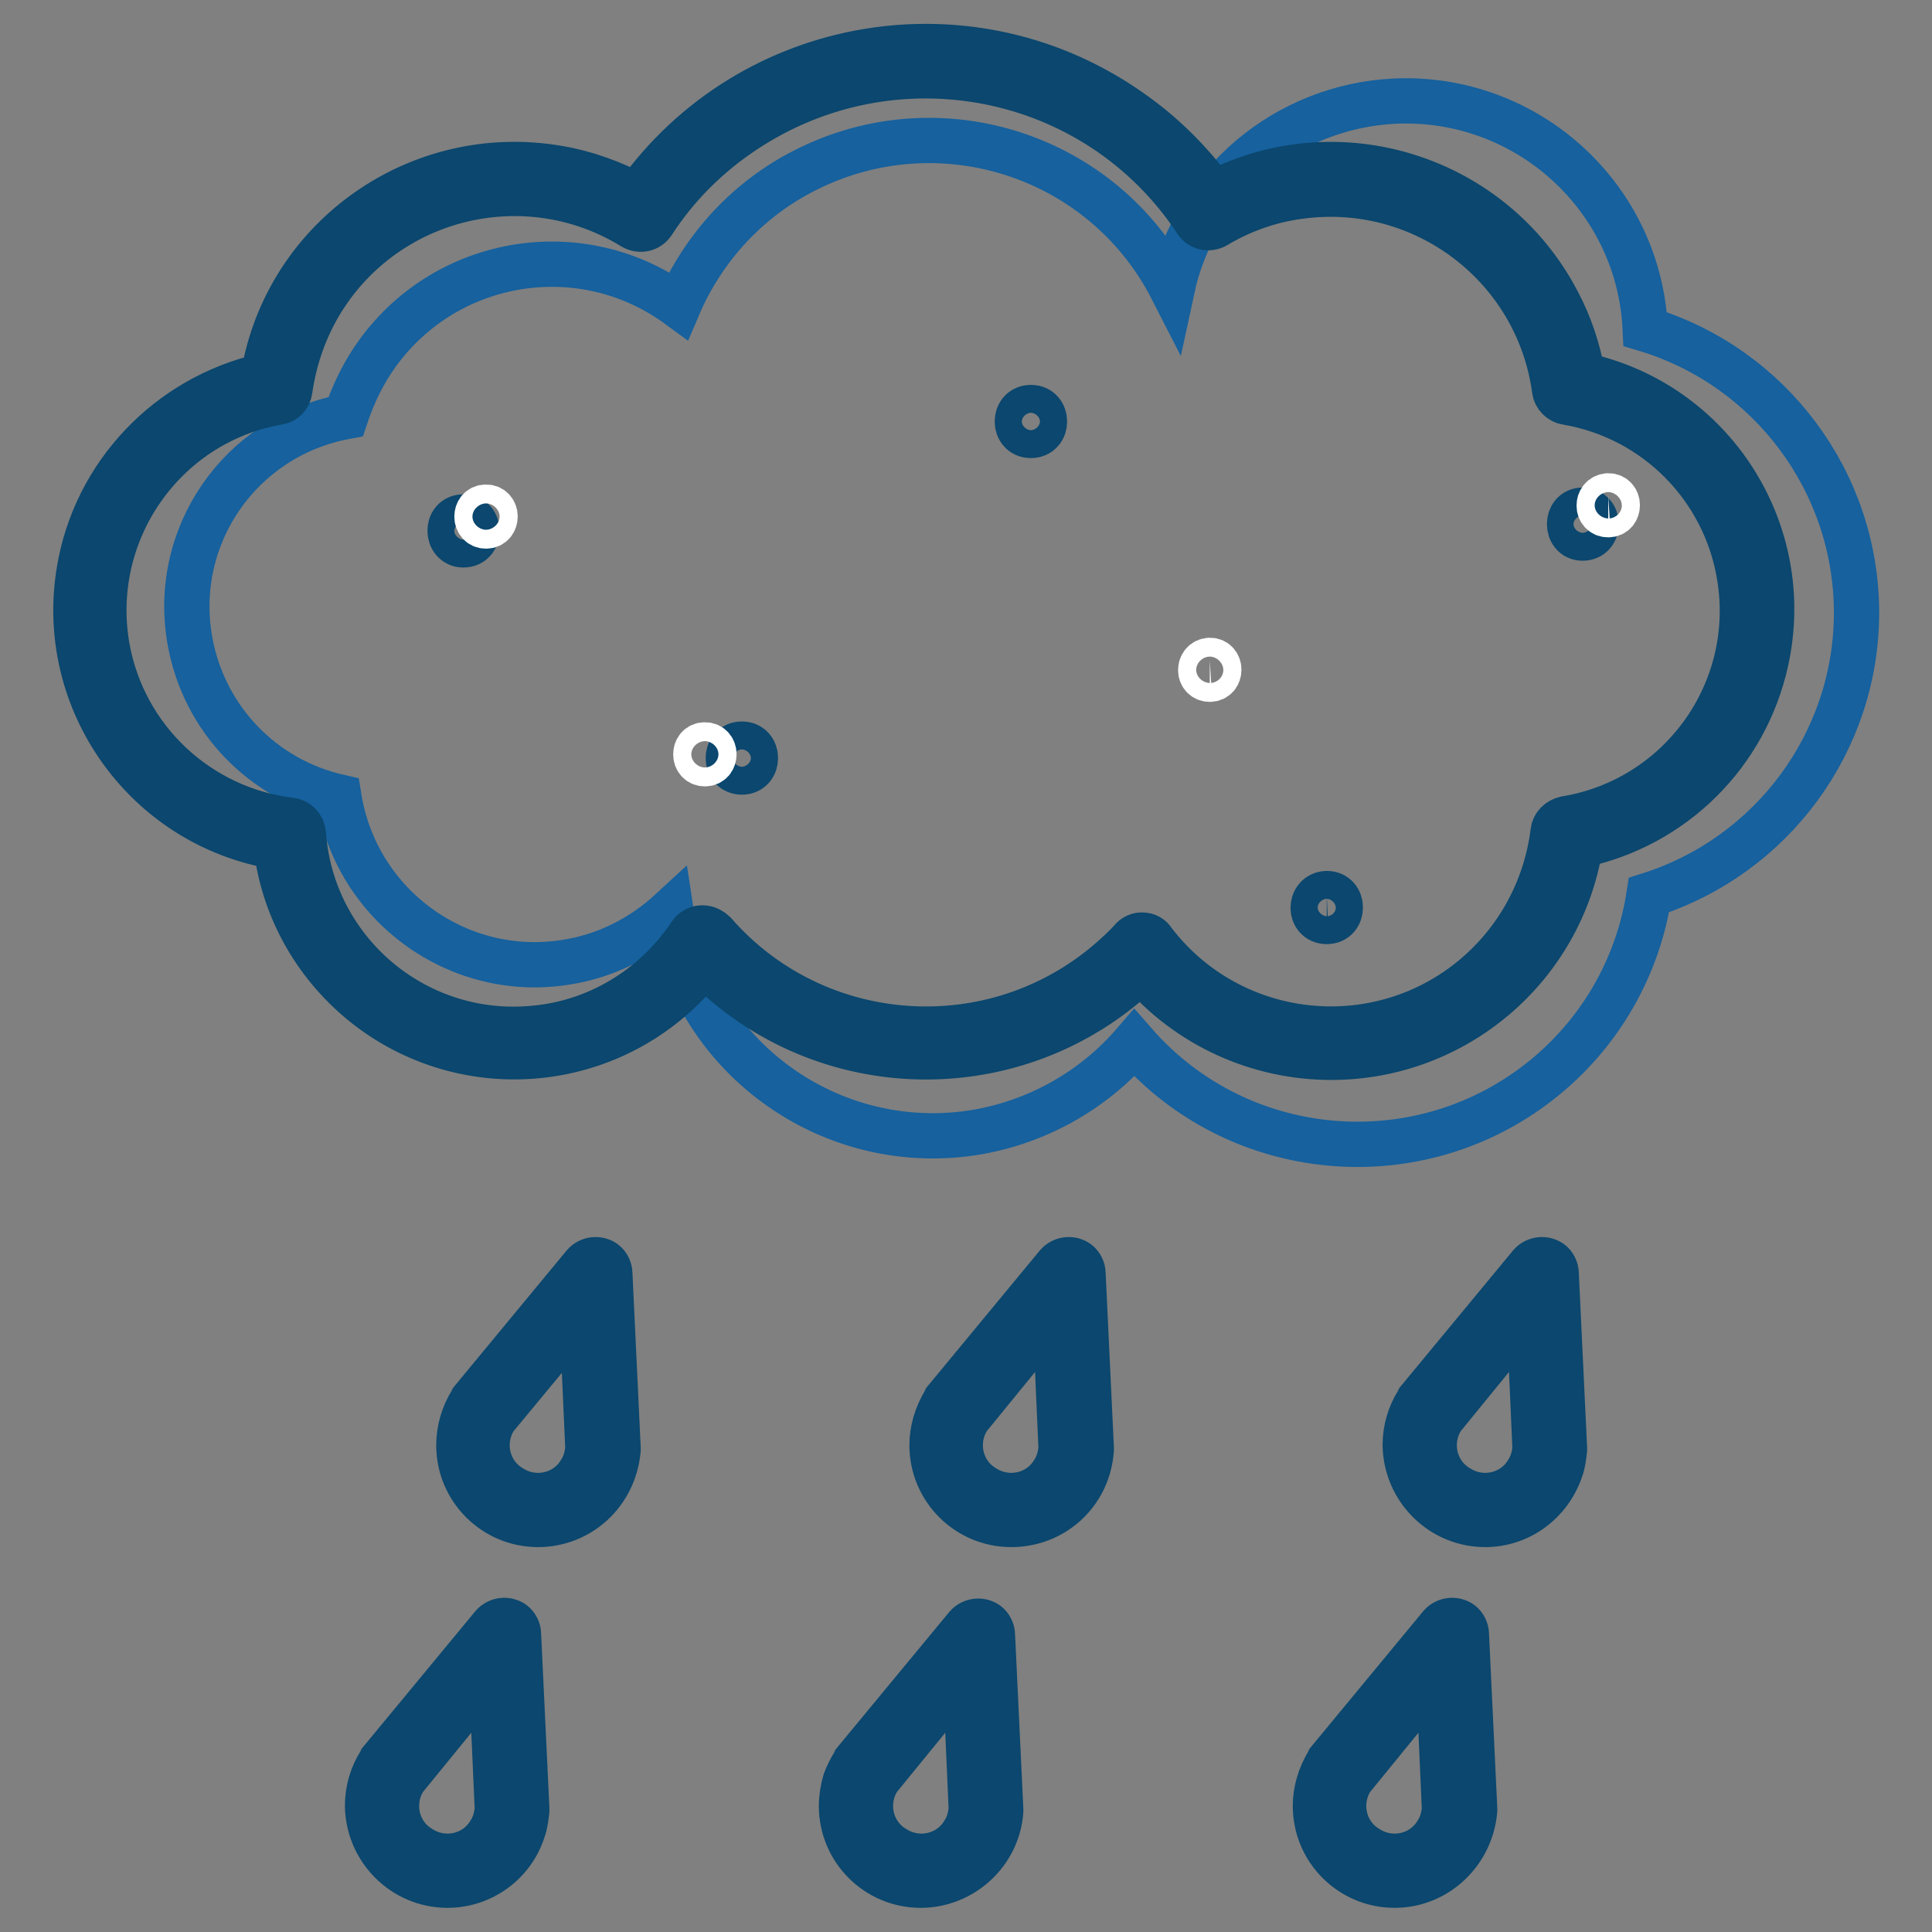 <?xml version="1.0" encoding="utf-8"?>
<!-- Svg Vector Icons : http://www.onlinewebfonts.com/icon -->
<!DOCTYPE svg PUBLIC "-//W3C//DTD SVG 1.1//EN" "http://www.w3.org/Graphics/SVG/1.1/DTD/svg11.dtd">
<svg version="1.1" xmlns="http://www.w3.org/2000/svg" xmlns:xlink="http://www.w3.org/1999/xlink" x="0px" y="0px" viewBox="0 0 256 256" enable-background="new 0 0 256 256" xml:space="preserve">
<rect x="0" y="0" width="256" height="256" fill="#808080" stroke="none"/>
<g> <path stroke-width="6" fill-opacity="0" stroke="#0b476e"  d="M71.3,202c-5.8,0-10.5-4.7-10.5-10.5c0-2,0.6-4.1,1.7-5.8c0-0.1,0.1-0.1,0.1-0.2l14.8-17.9 c0.7-0.8,1.9-0.9,2.7-0.3c0.4,0.3,0.7,0.9,0.7,1.4l1.1,23.2c0,0.1,0,0.1,0,0.2C81.4,197.8,76.8,202,71.3,202L71.3,202z M65.6,187.9 c-2,3.1-1.1,7.3,2.1,9.2c3.1,2,7.3,1.1,9.2-2.1c0.6-0.9,0.9-2,1-3.1L77.1,174L65.6,187.9z M59.3,249.8c-5.8,0-10.5-4.7-10.6-10.5 c0-2.1,0.6-4.1,1.7-5.8c0-0.1,0.1-0.1,0.1-0.2l14.8-17.9c0.7-0.8,1.9-0.9,2.7-0.3c0.4,0.3,0.7,0.9,0.7,1.4l1.1,23.2 c0,0.1,0,0.1,0,0.2c-0.1,0.9-0.2,1.8-0.5,2.6C67.9,246.9,63.8,249.8,59.3,249.8L59.3,249.8z M53.6,235.7c-2,3.1-1.1,7.3,2.1,9.2 c3.1,2,7.3,1.1,9.2-2.1c0.6-0.9,0.9-2,1-3.1l-0.8-18.1L53.6,235.7z M134,202c-5.8,0-10.5-4.7-10.5-10.5c0-2,0.6-4,1.7-5.8 c0-0.1,0.1-0.1,0.1-0.2l14.8-17.9c0.7-0.8,1.9-0.9,2.7-0.3c0.4,0.3,0.7,0.9,0.7,1.4l1.1,23.2c0,0.1,0,0.1,0,0.2 C144.2,197.8,139.6,202,134,202L134,202z M128.3,187.9c-2,3.1-1.1,7.3,2.1,9.2c3.1,2,7.3,1.1,9.2-2.1c0.6-0.9,0.9-2,1-3.1 l-0.8-18.1L128.3,187.9z M122,249.8c-5.8,0-10.5-4.7-10.5-10.5c0-1.1,0.2-2.3,0.5-3.3c0.3-0.8,0.7-1.6,1.2-2.4 c0-0.1,0.1-0.1,0.1-0.2l14.8-17.9c0.7-0.8,1.9-0.9,2.7-0.3c0.4,0.3,0.7,0.9,0.7,1.4l1.1,23.2c0,0.1,0,0.1,0,0.2 C132.2,245.5,127.5,249.8,122,249.8L122,249.8z M116.4,235.7c-2,3.1-1.1,7.3,2.1,9.2c3.1,2,7.3,1.1,9.2-2.1c0.6-0.9,0.9-2,1-3.1 l-0.8-18.1L116.4,235.7z M196.8,202c-5.8,0-10.5-4.7-10.6-10.5c0-2.1,0.6-4.1,1.7-5.8c0-0.1,0.1-0.1,0.1-0.2l14.8-17.9 c0.7-0.8,1.9-0.9,2.7-0.3c0.4,0.3,0.7,0.9,0.7,1.4l1.1,23.2c0,0.1,0,0.1,0,0.2c-0.1,0.9-0.2,1.8-0.5,2.6 C205.3,199.1,201.3,202,196.8,202L196.8,202z M191.1,187.9c-2,3.1-1.1,7.3,2.1,9.2c3.1,2,7.3,1.1,9.2-2.1c0.6-0.9,0.9-2,1-3.1 l-0.8-18.1L191.1,187.9z M184.8,249.8c-5.8,0-10.5-4.7-10.5-10.5c0-2,0.6-4,1.7-5.8c0-0.1,0.1-0.1,0.1-0.2l14.8-17.9 c0.7-0.8,1.9-0.9,2.7-0.3c0.4,0.3,0.7,0.9,0.7,1.4l1.1,23.2c0,0.1,0,0.1,0,0.2C194.9,245.5,190.3,249.8,184.8,249.8L184.8,249.8z  M179.1,235.7c-2,3.1-1.1,7.3,2.1,9.2c3.1,2,7.3,1.1,9.2-2.1c0.6-0.9,0.9-2,1-3.1l-0.8-18.1L179.1,235.7z"/> <path stroke-width="6" fill-opacity="0" stroke="#16619e"  d="M246,81.2c0-17.3-11.4-32.6-28-37.6c-0.8-17.5-15.7-31-33.2-30.2c-14.4,0.7-26.5,10.9-29.5,24.9 c-9.1-17.8-30.9-24.8-48.7-15.7c-7.5,3.8-13.4,10.2-16.7,17.9c-12.7-9.3-30.5-6.5-39.8,6.2c-1.9,2.6-3.3,5.5-4.3,8.5 c-14,2.6-23.2,15.9-20.6,29.9c1.9,10.2,9.6,18.2,19.7,20.5c2.3,14.4,15.8,24.2,30.1,21.9c5.2-0.8,10-3.2,13.9-6.8 c2.9,19.2,20.9,32.3,40,29.4c8.3-1.3,15.9-5.5,21.4-11.9c14.2,16.3,39,18,55.3,3.8c6.9-6,11.5-14.3,12.9-23.4 C234.9,113.4,246,98.2,246,81.2z"/> <path stroke-width="6" fill-opacity="0" stroke="#0b476e"  d="M176.4,140.1c-9.7,0-18.9-4.2-25.2-11.5c-16.3,15.6-42.1,15.2-57.9-0.9c-10.8,13.9-30.7,16.4-44.6,5.7 c-6.7-5.2-11.1-12.8-12.1-21.2c-17.3-2.9-29-19.3-26.1-36.6c2.1-12.7,11.8-22.9,24.4-25.8C38,31.4,55.6,19.1,74,22.3 c3.6,0.6,7.1,1.9,10.4,3.6C99.5,4.7,128.9-0.2,150.1,15c4.1,2.9,7.7,6.5,10.7,10.6c16.6-8.6,37-2.1,45.6,14.4 c1.6,3,2.7,6.3,3.3,9.7c17.2,3.7,28.1,20.7,24.3,37.9c-2.7,12.3-12.3,21.8-24.6,24.4C206.8,128.2,192.8,140.1,176.4,140.1z  M151.3,123.9L151.3,123.9c0.7,0,1.2,0.3,1.5,0.8c9.9,13,28.5,15.5,41.5,5.6c6.4-4.9,10.5-12.1,11.5-20.1c0.1-0.9,0.8-1.5,1.6-1.7 c15.3-2.5,25.6-16.9,23.1-32.1c-1.9-11.8-11.1-21.1-22.9-23.1c-0.8-0.1-1.5-0.8-1.6-1.6c-2.2-16.4-17.3-27.9-33.7-25.7 c-3.9,0.5-7.7,1.8-11.2,3.9c-0.9,0.5-2,0.3-2.6-0.6C145.3,9.3,118.4,4.1,98.5,17.4c-4.8,3.2-8.9,7.3-12,12.1 c-0.6,0.9-1.7,1.1-2.6,0.6c-14.1-8.7-32.6-4.3-41.3,9.8c-2.2,3.6-3.6,7.6-4.2,11.8c-0.1,0.8-0.7,1.5-1.6,1.6 C21.6,56,11.5,70.6,14.2,85.8c2.2,12.2,12.1,21.4,24.3,22.9c0.9,0.1,1.6,0.8,1.7,1.8c1.1,15.4,14.6,27,30,25.8 c8.7-0.6,16.5-5.3,21.3-12.5c0.6-0.9,1.8-1.1,2.7-0.5c0.1,0.1,0.3,0.2,0.4,0.3c13.5,15.5,37.1,17.1,52.6,3.6 c0.9-0.8,1.9-1.7,2.7-2.6C150.3,124.1,150.8,123.9,151.3,123.9L151.3,123.9z"/> <path stroke-width="6" fill-opacity="0" stroke="#0b476e"  d="M61.4,72.2c2.4,0,2.4-3.7,0-3.7S59.1,72.2,61.4,72.2z M98.3,102.3c2.4,0,2.4-3.7,0-3.7 S95.9,102.3,98.3,102.3z M136.6,57.7c2.4,0,2.4-3.7,0-3.7C134.2,54,134.2,57.7,136.6,57.7z M175.8,122.1c2.4,0,2.4-3.7,0-3.7 C173.4,118.5,173.4,122.1,175.8,122.1z M209.7,71.3c2.4,0,2.4-3.7,0-3.7C207.4,67.6,207.4,71.3,209.7,71.3z"/> <path stroke-width="6" fill-opacity="0" stroke="#ffffff"  d="M64.4,69.7c1.6,0,1.6-2.5,0-2.5C62.8,67.2,62.8,69.7,64.4,69.7z M93.4,101.2c1.6,0,1.6-2.5,0-2.5 C91.8,98.7,91.8,101.2,93.4,101.2z M160.3,90c1.6,0,1.6-2.5,0-2.5C158.7,87.6,158.7,90,160.3,90z M213.1,68.2c1.6,0,1.6-2.5,0-2.5 C211.5,65.8,211.5,68.2,213.1,68.2z"/></g>
</svg>